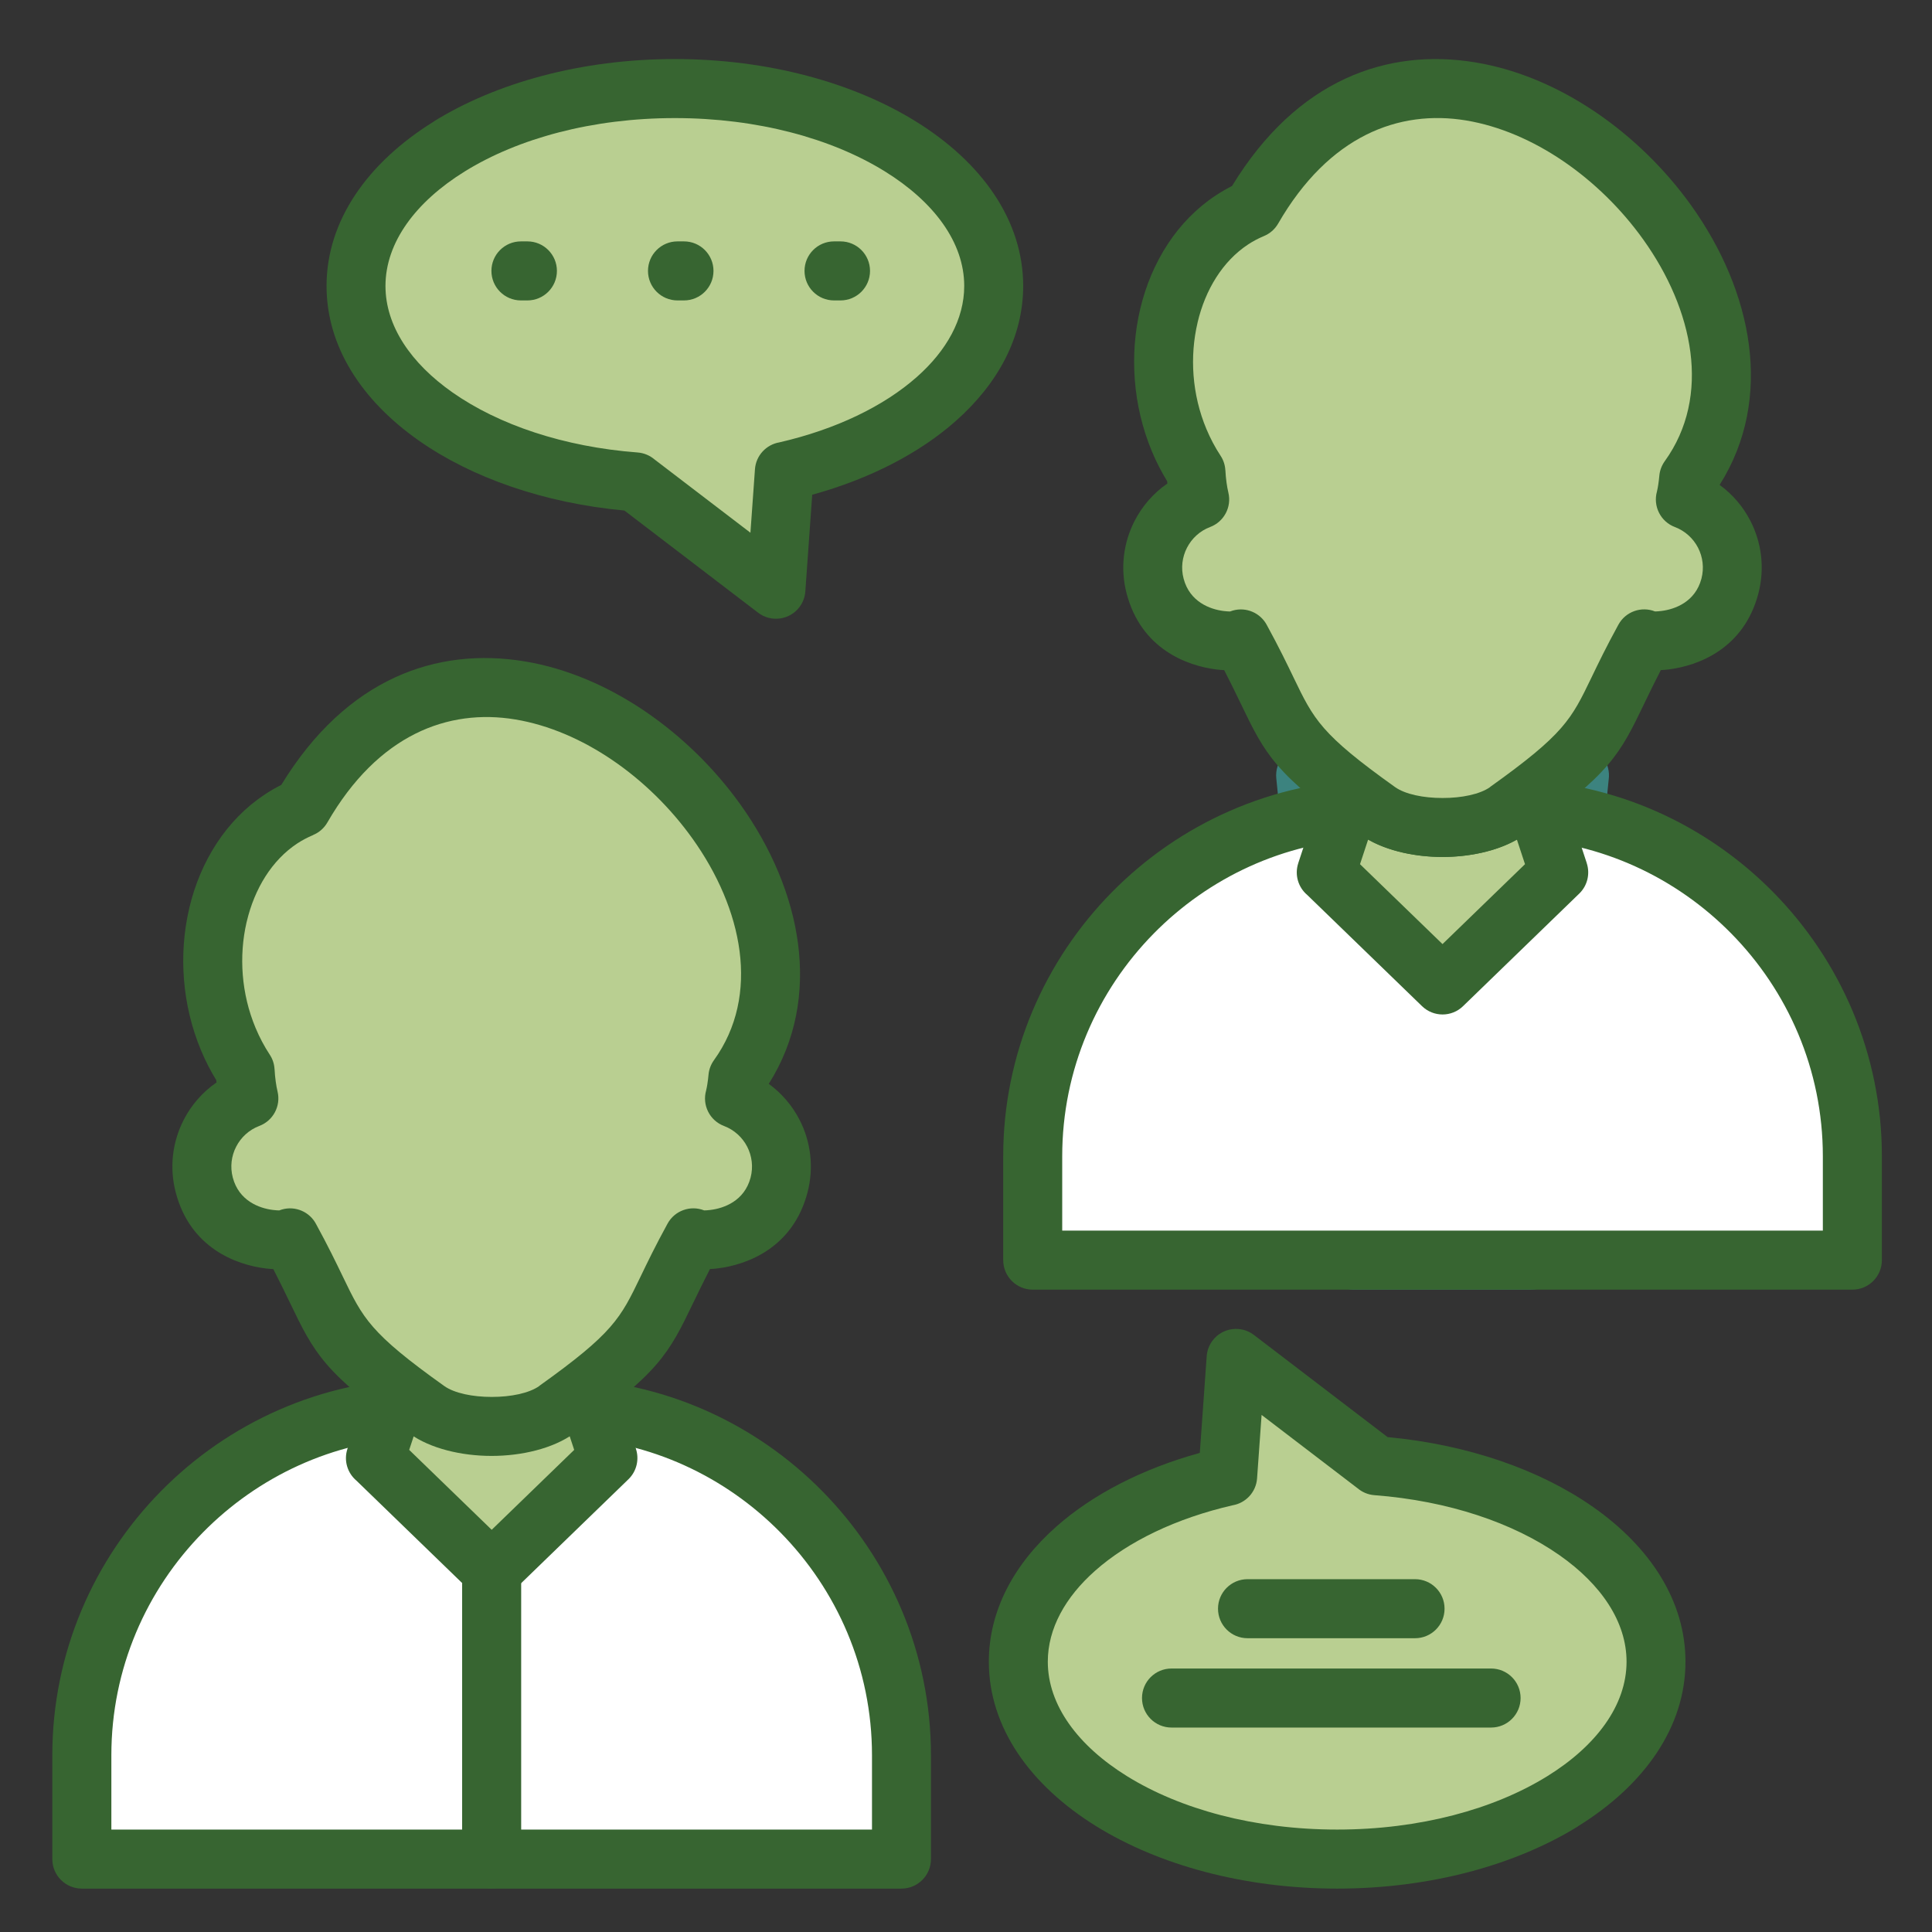 <?xml version="1.0" encoding="UTF-8"?>
<svg id="Layer_1" xmlns="http://www.w3.org/2000/svg" version="1.1" viewBox="0 0 500 500">
  <rect x="0" y="0" width="500" height="500" fill="#333333" stroke="none"/>
  <!-- Generator: Adobe Illustrator 29.6.1, SVG Export Plug-In . SVG Version: 2.1.1 Build 9)  -->
  <defs>
    <style>
      .st0 {
        fill: #376531;
      }

      .st1 {
        fill: #3c837f;
      }

      .st2 {
        fill: #fff;
      }

      .st2, .st3, .st4 {
        fill-rule: evenodd;
      }

      .st3 {
        fill: #77be9d;
      }

      .st4 {
        fill: #b9cf91;
      }
    </style>
  </defs>
  <path class="st3" d="M408.78,200.67l-12.56,125.45h-45.79l-12.56-125.45c8.15-.45,64.74-.34,70.91,0h0Z"/>
  <path class="st1" d="M416.33,201.71l-12.53,125.15c-.39,3.93-3.7,6.87-7.58,6.87v.02h-45.79c-4.16,0-7.55-3.33-7.63-7.47l-12.5-124.87c-.41-4.18,2.65-7.91,6.83-8.32l.33-.02h0c4.17-.24,18.59-.34,33.35-.34,16.94,0,34.77.13,38.39.33,4.2.23,7.42,3.82,7.19,8.02-.01.21-.03.42-.06.63h0ZM389.34,318.48l11.05-110.35c-7.36-.08-18.56-.12-29.57-.12-9.25,0-18.24.03-24.54.1l11.05,110.37h32.02Z"/>
  <path class="st1" d="M365.69,232.27c0-4.22,3.42-7.64,7.64-7.64s7.64,3.42,7.64,7.64v88.13c0,4.22-3.42,7.64-7.64,7.64s-7.64-3.42-7.64-7.64v-88.13h0Z"/>
  <path class="st2" d="M390.78,209.35c48.85.7,88.6,40.87,88.6,89.88v26.89h-212.12v-26.89c0-49.01,39.75-89.18,88.6-89.88l.73.52c7.99,5.7,25.48,5.7,33.47,0l.73-.52h0Z"/>
  <path class="st0" d="M391.56,201.75c26.27.56,50.06,11.62,67.32,29.12,17.38,17.64,28.15,41.81,28.15,68.36v26.89c0,4.22-3.42,7.64-7.64,7.64h-212.12c-4.22,0-7.64-3.42-7.64-7.64v-26.89c0-26.55,10.77-50.72,28.15-68.36,17.4-17.65,41.46-28.75,68-29.13,1.68-.02,3.25.51,4.52,1.42l.02-.02.73.52.27.21c2.7,1.76,7.26,2.64,12.02,2.64s9.64-.94,12.3-2.83h-.01s.73-.53.73-.53c1.57-1.13,3.43-1.57,5.22-1.39h0ZM448.01,241.55c-14.18-14.39-33.57-23.61-54.99-24.53-5.27,3.17-12.58,4.76-19.7,4.76s-14.43-1.59-19.7-4.76c-21.42.91-40.81,10.14-54.99,24.53-14.66,14.87-23.73,35.26-23.73,57.68v19.25h196.85v-19.25c0-22.42-9.08-42.81-23.74-57.68h0Z"/>
  <path class="st4" d="M350.06,205.09l-6.83,20.7,30.09,29.15,30.09-29.15-6.83-20.7c-1.95,1.47-4.11,3.05-6.53,4.78-7.99,5.7-25.48,5.7-33.47,0-2.42-1.73-4.58-3.31-6.53-4.78h0Z"/>
  <path class="st0" d="M354.07,217.28l-2.1,6.37,21.35,20.68,21.35-20.68-2.1-6.37c-5.24,3-12.33,4.5-19.25,4.5s-14.02-1.5-19.25-4.5h0ZM335.98,223.4l6.83-20.7h0c.26-.77.64-1.52,1.16-2.21,2.54-3.36,7.32-4.03,10.68-1.49,1.13.85,2.14,1.61,3,2.23,1.23.9,2.34,1.7,3.35,2.43,2.65,1.89,7.38,2.84,12.32,2.84s9.66-.95,12.32-2.84c1.02-.72,2.14-1.54,3.35-2.43.79-.58,1.7-1.25,2.7-2.01.72-.6,1.56-1.08,2.5-1.39,4-1.32,8.32.86,9.64,4.86l6.83,20.7h-.01c.88,2.68.23,5.75-1.92,7.85l-30.09,29.15c-2.94,2.87-7.65,2.88-10.62,0l-29.71-28.78c-2.31-1.95-3.32-5.17-2.32-8.22h0Z"/>
  <path class="st4" d="M390.06,209.87c26.95-19.23,22.39-20.66,35.46-44.56-.31,1.07,18.02,2.17,22.18-13.62,2.47-9.38-2.59-19.04-11.55-22.42.4-1.64.68-3.47.86-5.45,38.94-54.05-65.98-150.86-112.81-69.76-23.14,9.68-30.42,44.16-14.67,68.05.15,2.63.47,5.06.98,7.16-8.96,3.39-14.02,13.04-11.55,22.42,4.16,15.79,22.49,14.69,22.17,13.62,13.07,23.9,8.51,25.32,35.46,44.56,7.99,5.7,25.48,5.7,33.47,0h0Z"/>
  <path class="st0" d="M385.64,203.66c19.18-13.69,21.01-17.48,26.23-28.31,1.73-3.6,3.8-7.89,6.97-13.68,1.86-3.41,5.96-4.83,9.48-3.43.42,0,.97-.04,1.63-.12,3.52-.43,8.79-2.34,10.38-8.36.73-2.79.35-5.61-.87-8-1.24-2.4-3.33-4.35-5.99-5.36-3.73-1.4-5.71-5.43-4.65-9.2.13-.56.24-1.12.32-1.67.12-.77.22-1.57.29-2.37.12-1.42.63-2.71,1.4-3.79h0c12.18-16.9,7.37-39.28-5.52-57.33-5.64-7.9-12.79-14.93-20.76-20.35-7.84-5.33-16.45-9.08-25.14-10.52-17.37-2.87-35.47,3.91-48.63,26.7-.87,1.51-2.18,2.6-3.67,3.22h0c-1.5.63-2.87,1.36-4.11,2.18-6.57,4.33-11.06,11.7-13.06,20.16v.03s0,0,0,0c-2.08,8.79-1.46,18.64,2.27,27.55,1.02,2.45,2.25,4.77,3.67,6.93.77,1.16,1.17,2.46,1.24,3.76h.01c.06,1.15.16,2.23.3,3.21.13.94.29,1.81.47,2.57.91,3.78-1.17,7.58-4.72,8.91h0c-2.67,1.01-4.76,2.97-5.99,5.37-1.23,2.38-1.61,5.21-.87,8,1.59,6.02,6.86,7.94,10.38,8.37.66.08,1.2.11,1.63.12.22-.09.45-.17.69-.23,3.54-1.03,7.23.64,8.87,3.8,3.13,5.73,5.18,9.98,6.9,13.55,5.22,10.83,7.04,14.62,26.23,28.31,2.65,1.89,7.38,2.84,12.32,2.84s9.66-.95,12.32-2.84h0ZM425.59,181.97c-6.47,13.43-8.73,18.12-31.12,34.1-5.33,3.8-13.35,5.71-21.15,5.71s-15.82-1.9-21.15-5.71c-22.39-15.98-24.65-20.67-31.12-34.1-1.2-2.49-2.57-5.32-4.23-8.54-.62-.03-1.27-.08-1.92-.16-7.82-.95-19.57-5.39-23.32-19.64-1.73-6.56-.83-13.23,2.07-18.85,1.96-3.81,4.85-7.15,8.47-9.65l-.06-.59c-1.54-2.52-2.85-5.09-3.93-7.69-5-11.94-5.83-25.14-3.04-36.91h0c2.87-12.09,9.57-22.79,19.56-29.37,1.37-.9,2.77-1.71,4.2-2.44,16.86-27.63,40.25-35.74,63-31.98,10.92,1.8,21.61,6.43,31.22,12.96,9.49,6.45,17.98,14.79,24.64,24.1,15.74,22.03,21.54,49.77,7.33,72.28,3.38,2.46,6.08,5.65,7.95,9.28,2.9,5.62,3.79,12.29,2.07,18.85-3.75,14.25-15.51,18.69-23.32,19.64-.66.08-1.3.13-1.92.16-1.66,3.21-3.02,6.04-4.23,8.54h0Z"/>
  <path class="st2" d="M144.7,364.36c48.85.7,88.6,40.87,88.6,89.88v26.89H21.18v-26.89c0-49.01,39.75-89.18,88.6-89.88l.73.52c7.99,5.7,25.48,5.7,33.47,0l.73-.52h0Z"/>
  <path class="st0" d="M145.47,356.76c26.27.56,50.06,11.62,67.31,29.12,17.38,17.63,28.15,41.8,28.15,68.36v26.89c0,4.22-3.42,7.64-7.64,7.64H21.18c-4.22,0-7.64-3.42-7.64-7.64v-26.89c0-26.55,10.77-50.72,28.15-68.36,17.4-17.65,41.46-28.75,68-29.13,1.68-.02,3.25.51,4.52,1.42l.02-.02.73.52.27.21c2.7,1.76,7.26,2.64,12.02,2.64s9.64-.94,12.3-2.83h0s.73-.53.73-.53c1.57-1.13,3.43-1.57,5.22-1.39h0ZM201.93,396.56c-14.18-14.39-33.57-23.62-54.99-24.53-5.27,3.17-12.58,4.76-19.7,4.76s-14.43-1.59-19.7-4.76c-21.42.91-40.81,10.14-54.99,24.53-14.66,14.87-23.73,35.26-23.73,57.68v19.25h196.85v-19.25c0-22.42-9.08-42.81-23.74-57.68h0Z"/>
  <polygon class="st4" points="106.25 353.2 97.14 380.8 127.24 409.94 157.33 380.8 148.23 353.2 106.25 353.2 106.25 353.2"/>
  <path class="st0" d="M119.6,409.94c0-4.22,3.42-7.64,7.64-7.64s7.64,3.42,7.64,7.64v71.18c0,4.22-3.42,7.64-7.64,7.64s-7.64-3.42-7.64-7.64v-71.18h0Z"/>
  <path class="st4" d="M174.64,22.92c-45.57,0-82.52,22.87-82.52,51.09,0,26.07,31.55,47.58,72.31,50.7l36.38,27.8,2.17-30.51c31.62-7.15,54.18-25.94,54.18-47.99,0-28.21-36.95-51.09-82.52-51.09h0Z"/>
  <path class="st0" d="M174.64,30.56c-21.37,0-40.58,5.27-54.35,13.8-12.68,7.85-20.53,18.36-20.53,29.65,0,10.32,6.56,19.99,17.36,27.56,11.91,8.35,28.74,14.07,47.88,15.53,1.67.12,3.17.78,4.36,1.78l24.85,18.99,1.17-16.41c.25-3.58,2.94-6.41,6.34-6.98,14.6-3.36,26.99-9.33,35.58-16.94,7.71-6.83,12.24-14.96,12.24-23.53,0-11.29-7.85-21.8-20.53-29.65-13.77-8.53-32.98-13.8-54.35-13.8h0ZM112.29,31.41c16.09-9.96,38.15-16.13,62.35-16.13s46.25,6.16,62.35,16.13c17.18,10.64,27.81,25.68,27.81,42.6,0,13.17-6.45,25.2-17.43,34.93-9.41,8.34-22.26,14.99-37.17,19.1l-1.78,25.01h0c-.1,1.44-.61,2.86-1.54,4.09-2.55,3.34-7.34,3.98-10.68,1.43l-34.6-26.44c-20.93-1.95-39.58-8.55-53.17-18.08-14.89-10.44-23.92-24.43-23.92-40.03,0-16.92,10.63-31.96,27.81-42.6h0Z"/>
  <path class="st0" d="M136.49,62.47c4.22,0,7.64,3.42,7.64,7.64s-3.42,7.64-7.64,7.64h-1.67c-4.22,0-7.64-3.42-7.64-7.64s3.42-7.64,7.64-7.64h1.67ZM217.52,62.47c4.22,0,7.64,3.42,7.64,7.64s-3.42,7.64-7.64,7.64h-1.67c-4.22,0-7.64-3.42-7.64-7.64s3.42-7.64,7.64-7.64h1.67ZM177.01,62.47c4.22,0,7.64,3.42,7.64,7.64s-3.42,7.64-7.64,7.64h-1.67c-4.22,0-7.64-3.42-7.64-7.64s3.42-7.64,7.64-7.64h1.67Z"/>
  <path class="st4" d="M346.07,481.13c45.57,0,82.52-22.87,82.52-51.09,0-26.07-31.55-47.58-72.31-50.7l-36.38-27.8-2.17,30.51c-31.62,7.15-54.18,25.94-54.18,47.99,0,28.21,36.95,51.09,82.52,51.09h0Z"/>
  <path class="st0" d="M346.07,473.49c21.37,0,40.58-5.27,54.35-13.8,12.68-7.85,20.53-18.36,20.53-29.65,0-10.32-6.56-19.99-17.36-27.56-11.91-8.35-28.74-14.07-47.88-15.53-1.67-.12-3.17-.78-4.36-1.78l-24.85-18.99-1.17,16.41c-.25,3.58-2.94,6.41-6.34,6.98-14.6,3.36-26.99,9.33-35.58,16.94-7.71,6.83-12.24,14.96-12.24,23.53,0,11.29,7.85,21.8,20.53,29.65,13.77,8.53,32.98,13.8,54.35,13.8h0ZM408.42,472.64c-16.09,9.96-38.15,16.13-62.35,16.13s-46.25-6.16-62.35-16.13c-17.18-10.64-27.81-25.68-27.81-42.6,0-13.17,6.45-25.2,17.43-34.93,9.41-8.34,22.26-14.99,37.17-19.1l1.78-25.01h0c.1-1.44.61-2.86,1.54-4.09,2.55-3.34,7.34-3.98,10.68-1.43l34.6,26.44c20.93,1.95,39.58,8.55,53.17,18.08,14.89,10.44,23.92,24.43,23.92,40.03,0,16.92-10.63,31.96-27.81,42.6h0Z"/>
  <path class="st0" d="M303.19,447.09c-4.22,0-7.64-3.42-7.64-7.64s3.42-7.64,7.64-7.64h82.7c4.22,0,7.64,3.42,7.64,7.64s-3.42,7.64-7.64,7.64h-82.7Z"/>
  <path class="st0" d="M322.86,423.97c-4.22,0-7.64-3.42-7.64-7.64s3.42-7.64,7.64-7.64h43.35c4.22,0,7.64,3.42,7.64,7.64s-3.42,7.64-7.64,7.64h-43.35Z"/>
  <path class="st0" d="M108,368.86l-2.1,6.37,21.35,20.68,21.35-20.68-2.1-6.37c-5.24,3-12.33,4.5-19.25,4.5s-14.02-1.5-19.25-4.5h0ZM89.91,374.97l6.83-20.7h0c.25-.77.64-1.52,1.16-2.21,2.54-3.36,7.32-4.03,10.68-1.49,1.13.85,2.14,1.61,3,2.23,1.23.9,2.34,1.7,3.35,2.43,2.65,1.89,7.38,2.84,12.32,2.84s9.66-.95,12.32-2.84c1.02-.72,2.14-1.54,3.35-2.43.79-.58,1.7-1.25,2.7-2.01.72-.6,1.56-1.08,2.5-1.39,4-1.32,8.32.86,9.64,4.86l6.83,20.7h-.01c.88,2.68.23,5.75-1.92,7.85l-30.09,29.15c-2.94,2.87-7.65,2.88-10.62,0l-29.71-28.78c-2.31-1.95-3.33-5.17-2.32-8.22h0Z"/>
  <path class="st4" d="M143.97,364.88c26.95-19.23,22.39-20.66,35.46-44.56-.31,1.07,18.02,2.17,22.17-13.62,2.47-9.38-2.59-19.04-11.55-22.42.4-1.64.68-3.47.86-5.45,38.94-54.05-65.99-150.86-112.81-69.76-23.14,9.68-30.42,44.16-14.67,68.05.15,2.63.47,5.06.98,7.16-8.97,3.39-14.02,13.04-11.55,22.42,4.16,15.79,22.49,14.69,22.18,13.62,13.07,23.9,8.51,25.32,35.46,44.56,7.99,5.7,25.48,5.7,33.47,0h0Z"/>
  <path class="st0" d="M139.56,358.67c19.18-13.69,21.01-17.48,26.23-28.31,1.73-3.6,3.8-7.89,6.97-13.68,1.86-3.41,5.96-4.83,9.48-3.43.43,0,.97-.04,1.63-.12,3.52-.43,8.79-2.34,10.38-8.36.73-2.79.35-5.61-.87-8-1.24-2.4-3.33-4.35-5.99-5.36-3.74-1.41-5.72-5.44-4.64-9.21.13-.55.23-1.1.32-1.65v-.03s0,0,0,0c.13-.8.22-1.58.29-2.34.12-1.42.63-2.71,1.4-3.79h0c12.18-16.9,7.37-39.28-5.52-57.33-5.64-7.9-12.79-14.93-20.76-20.35-7.84-5.33-16.45-9.08-25.14-10.52-17.38-2.87-35.48,3.9-48.62,26.67-.87,1.51-2.18,2.61-3.68,3.23v.02c-1.49.63-2.87,1.36-4.1,2.17-6.57,4.33-11.06,11.7-13.07,20.19l-.07.27c-2,8.72-1.35,18.46,2.34,27.27,1.02,2.44,2.25,4.77,3.67,6.93.77,1.16,1.17,2.46,1.24,3.76h.01c.06,1.15.16,2.23.3,3.21.13.94.29,1.81.47,2.57.91,3.78-1.17,7.58-4.72,8.91h0c-2.67,1.01-4.76,2.97-5.99,5.37-1.23,2.38-1.61,5.21-.87,8,1.59,6.02,6.86,7.94,10.38,8.37.66.08,1.2.11,1.63.12.22-.09.45-.17.69-.23,3.54-1.03,7.23.64,8.87,3.8,3.13,5.73,5.18,9.98,6.9,13.55,5.22,10.83,7.04,14.62,26.23,28.31,2.65,1.89,7.38,2.84,12.32,2.84s9.66-.95,12.32-2.84h0ZM179.5,336.98c-6.47,13.43-8.73,18.12-31.12,34.1-5.33,3.8-13.35,5.71-21.15,5.71s-15.82-1.9-21.15-5.71c-22.39-15.98-24.65-20.67-31.12-34.1-1.2-2.49-2.57-5.32-4.23-8.54-.62-.03-1.27-.08-1.92-.16-7.82-.95-19.57-5.39-23.32-19.64-1.73-6.57-.83-13.23,2.07-18.85,1.96-3.81,4.85-7.15,8.47-9.65l-.06-.59c-1.54-2.52-2.85-5.09-3.93-7.69-4.95-11.82-5.81-24.88-3.12-36.55l.08-.36c2.86-12.08,9.57-22.78,19.57-29.37,1.37-.91,2.78-1.72,4.23-2.45,16.86-27.62,40.25-35.72,62.97-31.97,10.92,1.8,21.61,6.43,31.22,12.96,9.49,6.45,17.98,14.79,24.64,24.1,15.74,22.03,21.54,49.77,7.33,72.28,3.37,2.46,6.08,5.65,7.95,9.28,2.9,5.62,3.79,12.29,2.07,18.85-3.75,14.25-15.51,18.69-23.32,19.64-.66.08-1.3.13-1.92.16-1.66,3.21-3.02,6.04-4.23,8.54h0Z"/>
</svg>